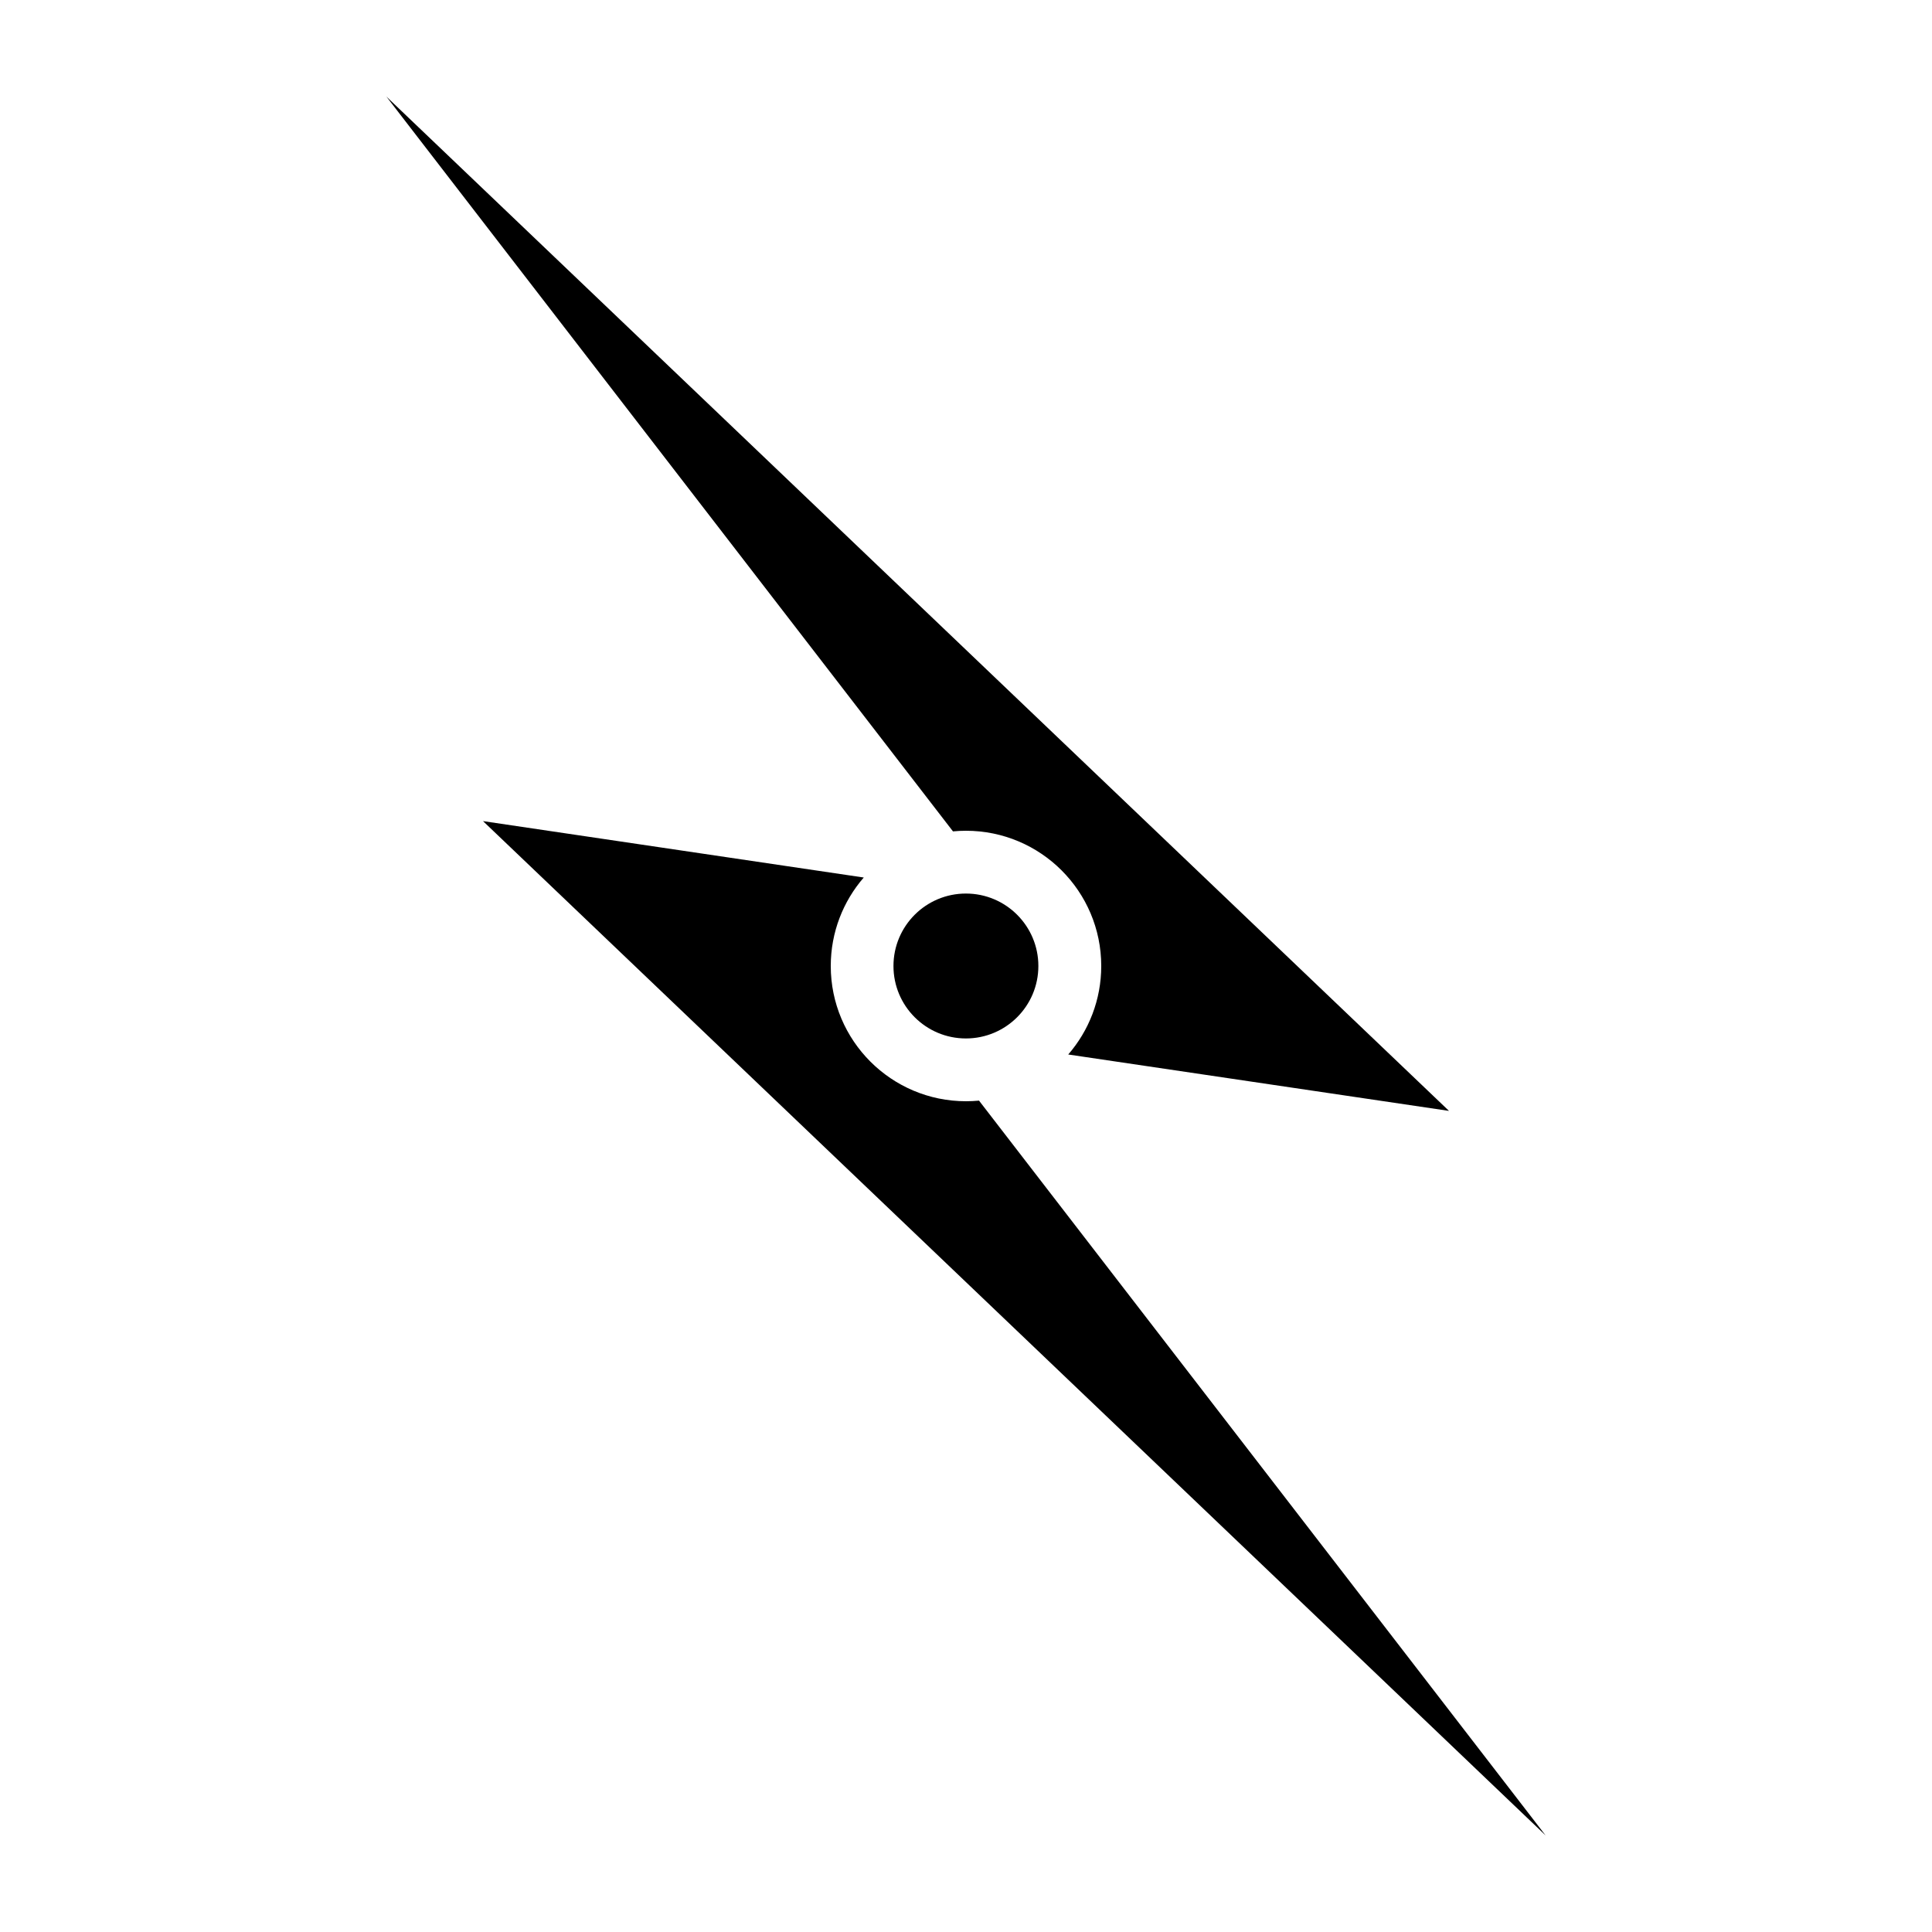 <?xml version="1.0" encoding="UTF-8" standalone="no"?><!DOCTYPE svg PUBLIC "-//W3C//DTD SVG 1.1//EN" "http://www.w3.org/Graphics/SVG/1.1/DTD/svg11.dtd"><svg width="100%" height="100%" viewBox="0 0 5000 5000" version="1.1" xmlns="http://www.w3.org/2000/svg" xmlns:xlink="http://www.w3.org/1999/xlink" xml:space="preserve" xmlns:serif="http://www.serif.com/" style="fill-rule:evenodd;clip-rule:evenodd;stroke-linejoin:round;stroke-miterlimit:1.414;"><g id="Logo-Black" serif:id="Logo Black"><path d="M2235.41,2270.99c-53.2,61.4 -85.407,141.475 -85.407,229.014c0,193.17 156.83,350 350,350c11.368,0 22.61,-0.543 33.702,-1.605l1466.3,1901.61l-2750,-2625l985.407,145.986Zm230.891,-119.381l-1466.3,-1901.61l2750,2625l-985.407,-145.986c53.2,-61.4 85.407,-141.475 85.407,-229.014c0,-193.17 -156.83,-350 -350,-350c-11.368,0 -22.61,0.543 -33.702,1.605Z" style="fill-rule:nonzero;"/><circle cx="2499.78" cy="2500" r="187.5"/></g></svg>